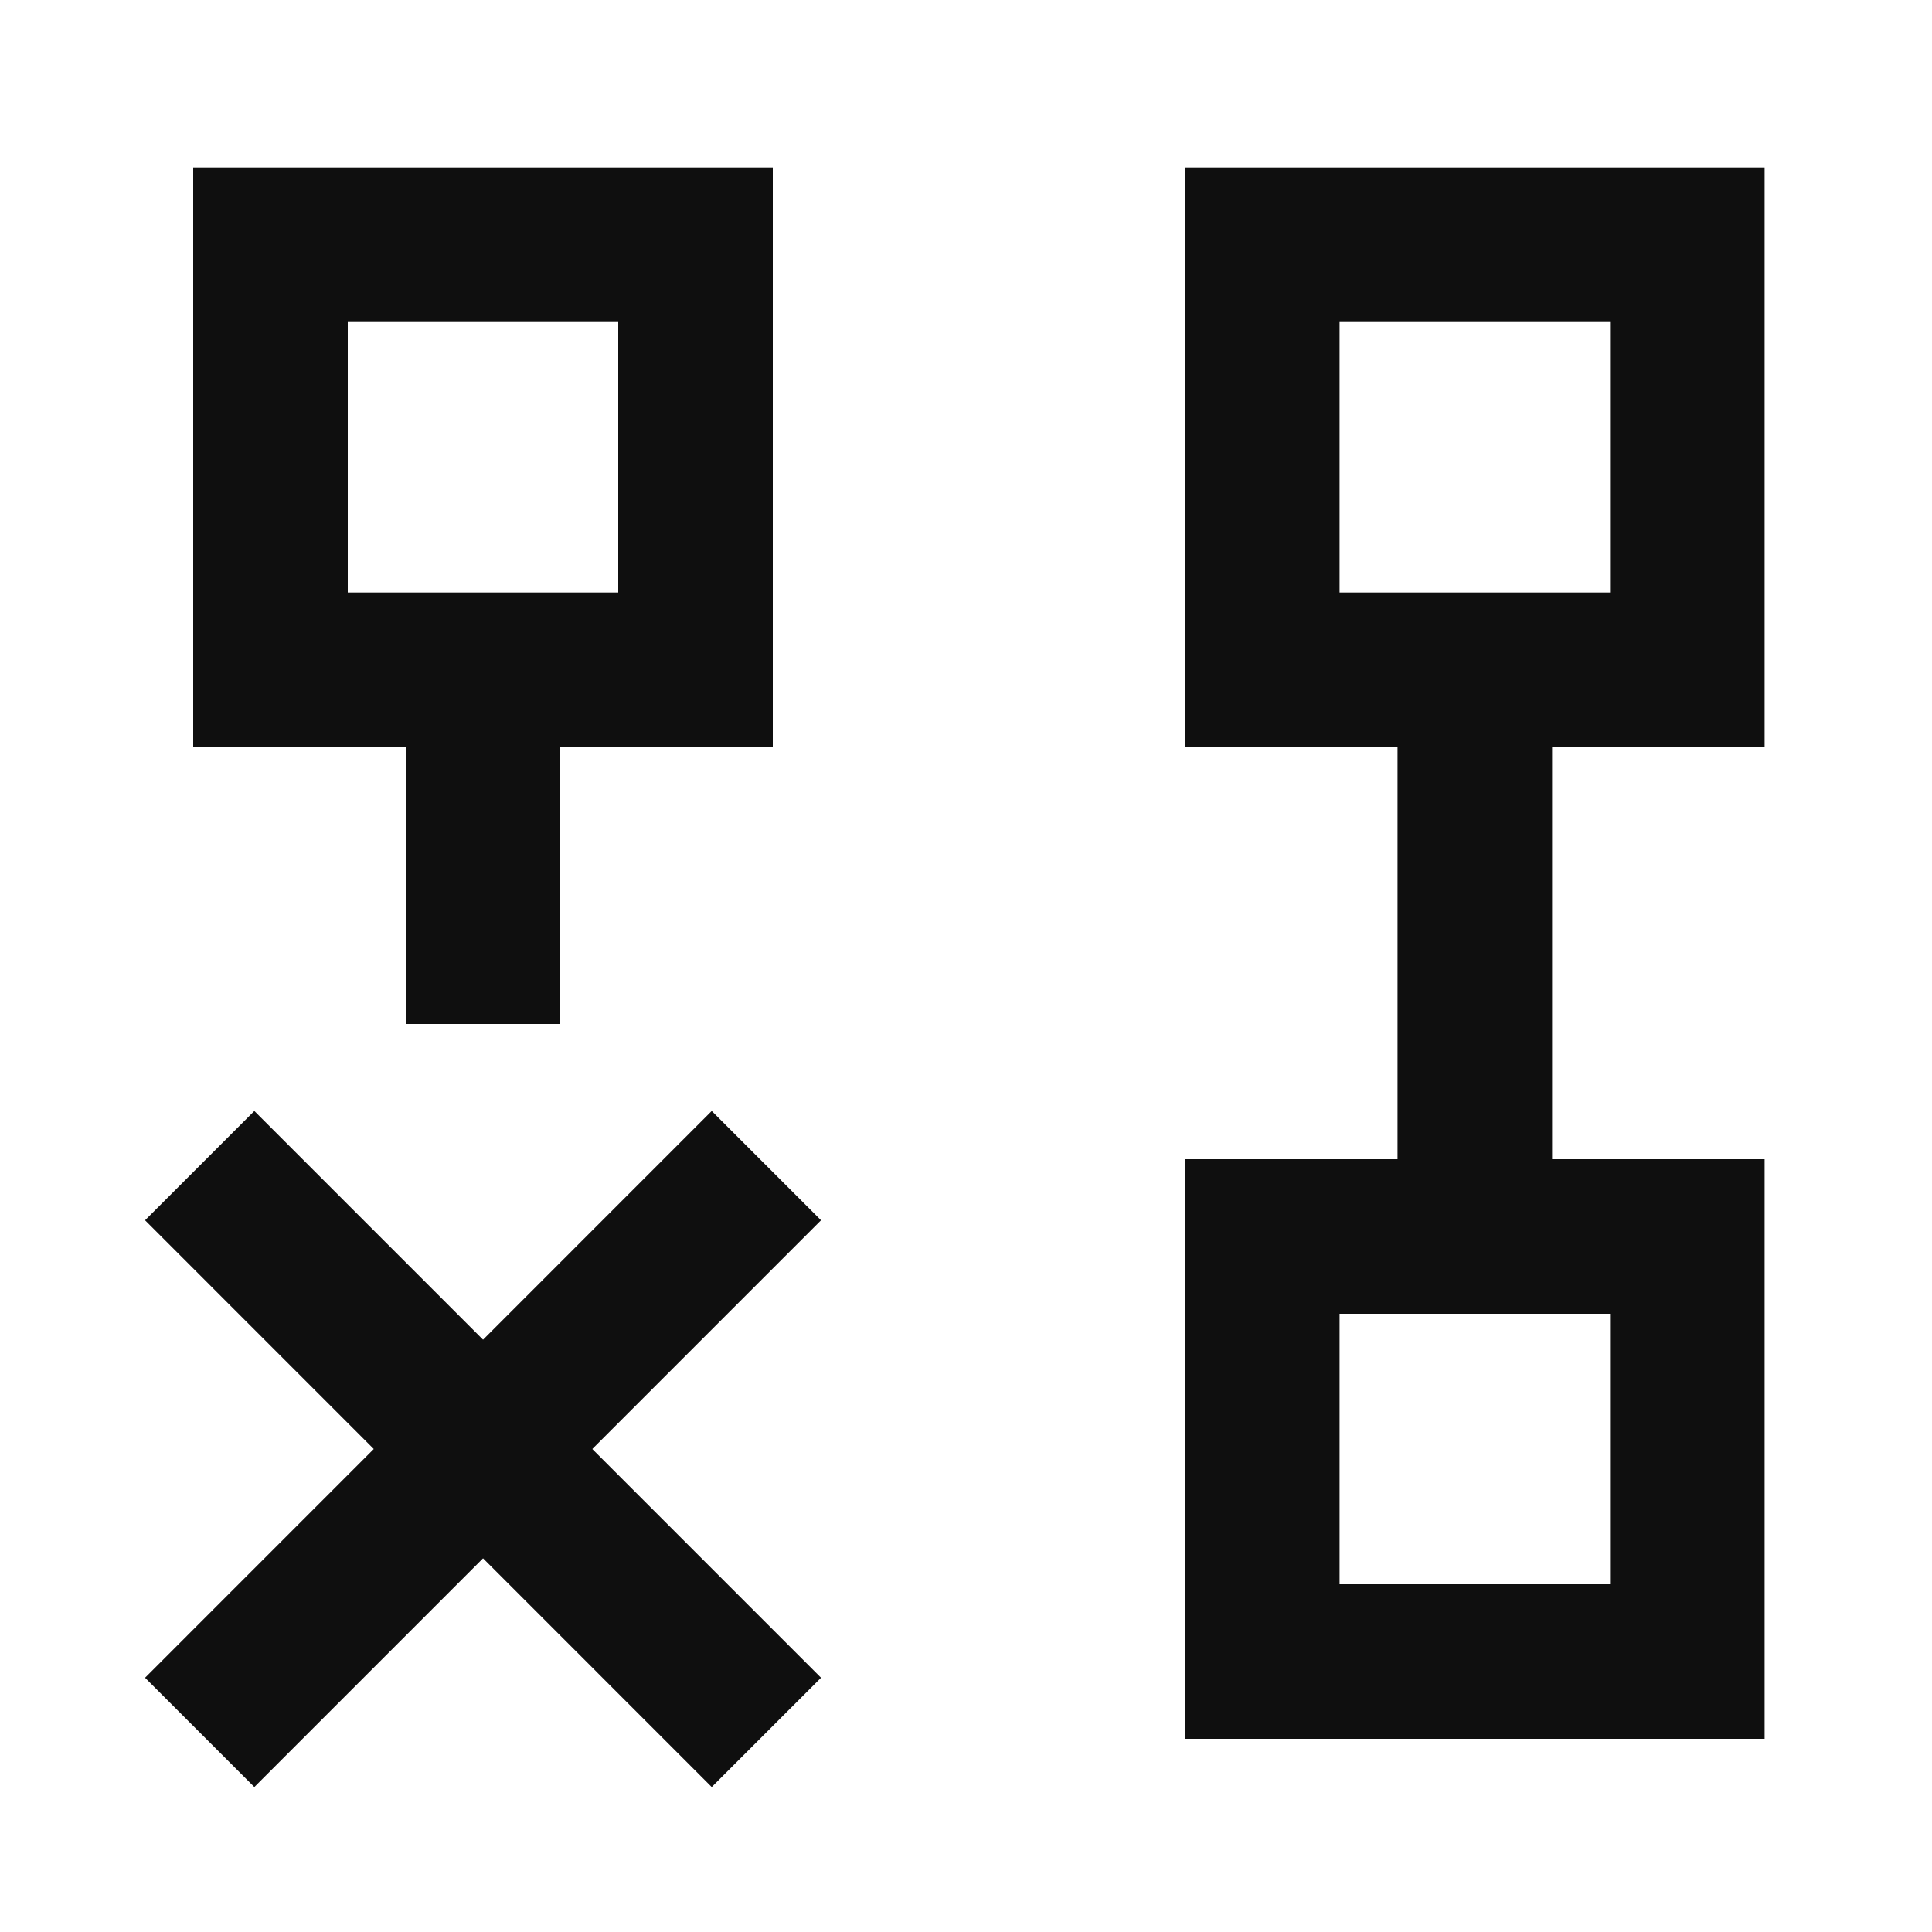 <svg width="25" height="25" viewBox="0 0 25 25" fill="none" xmlns="http://www.w3.org/2000/svg">
<path d="M21.834 8.667L16.334 8.667L16.334 3.167L21.834 3.167L21.834 8.667Z" stroke="#0F0F0F" stroke-width="2"/>
<path d="M21.834 21.5L16.334 21.5L16.334 16L21.834 16L21.834 21.5Z" stroke="#0F0F0F" stroke-width="2"/>
<path d="M19.084 16L19.084 8.667" stroke="#0F0F0F" stroke-width="2"/>
<path d="M9 8.667L3.5 8.667L3.5 3.167L9 3.167L9 8.667Z" stroke="#0F0F0F" stroke-width="2"/>
<path d="M6.25 13.25L6.25 8.667" stroke="#0F0F0F" stroke-width="2"/>
<path d="M2.584 22.417L9.917 15.083" stroke="#0F0F0F" stroke-width="2"/>
<path d="M2.584 15.083L9.917 22.417" stroke="#0F0F0F" stroke-width="2"/>
</svg>
